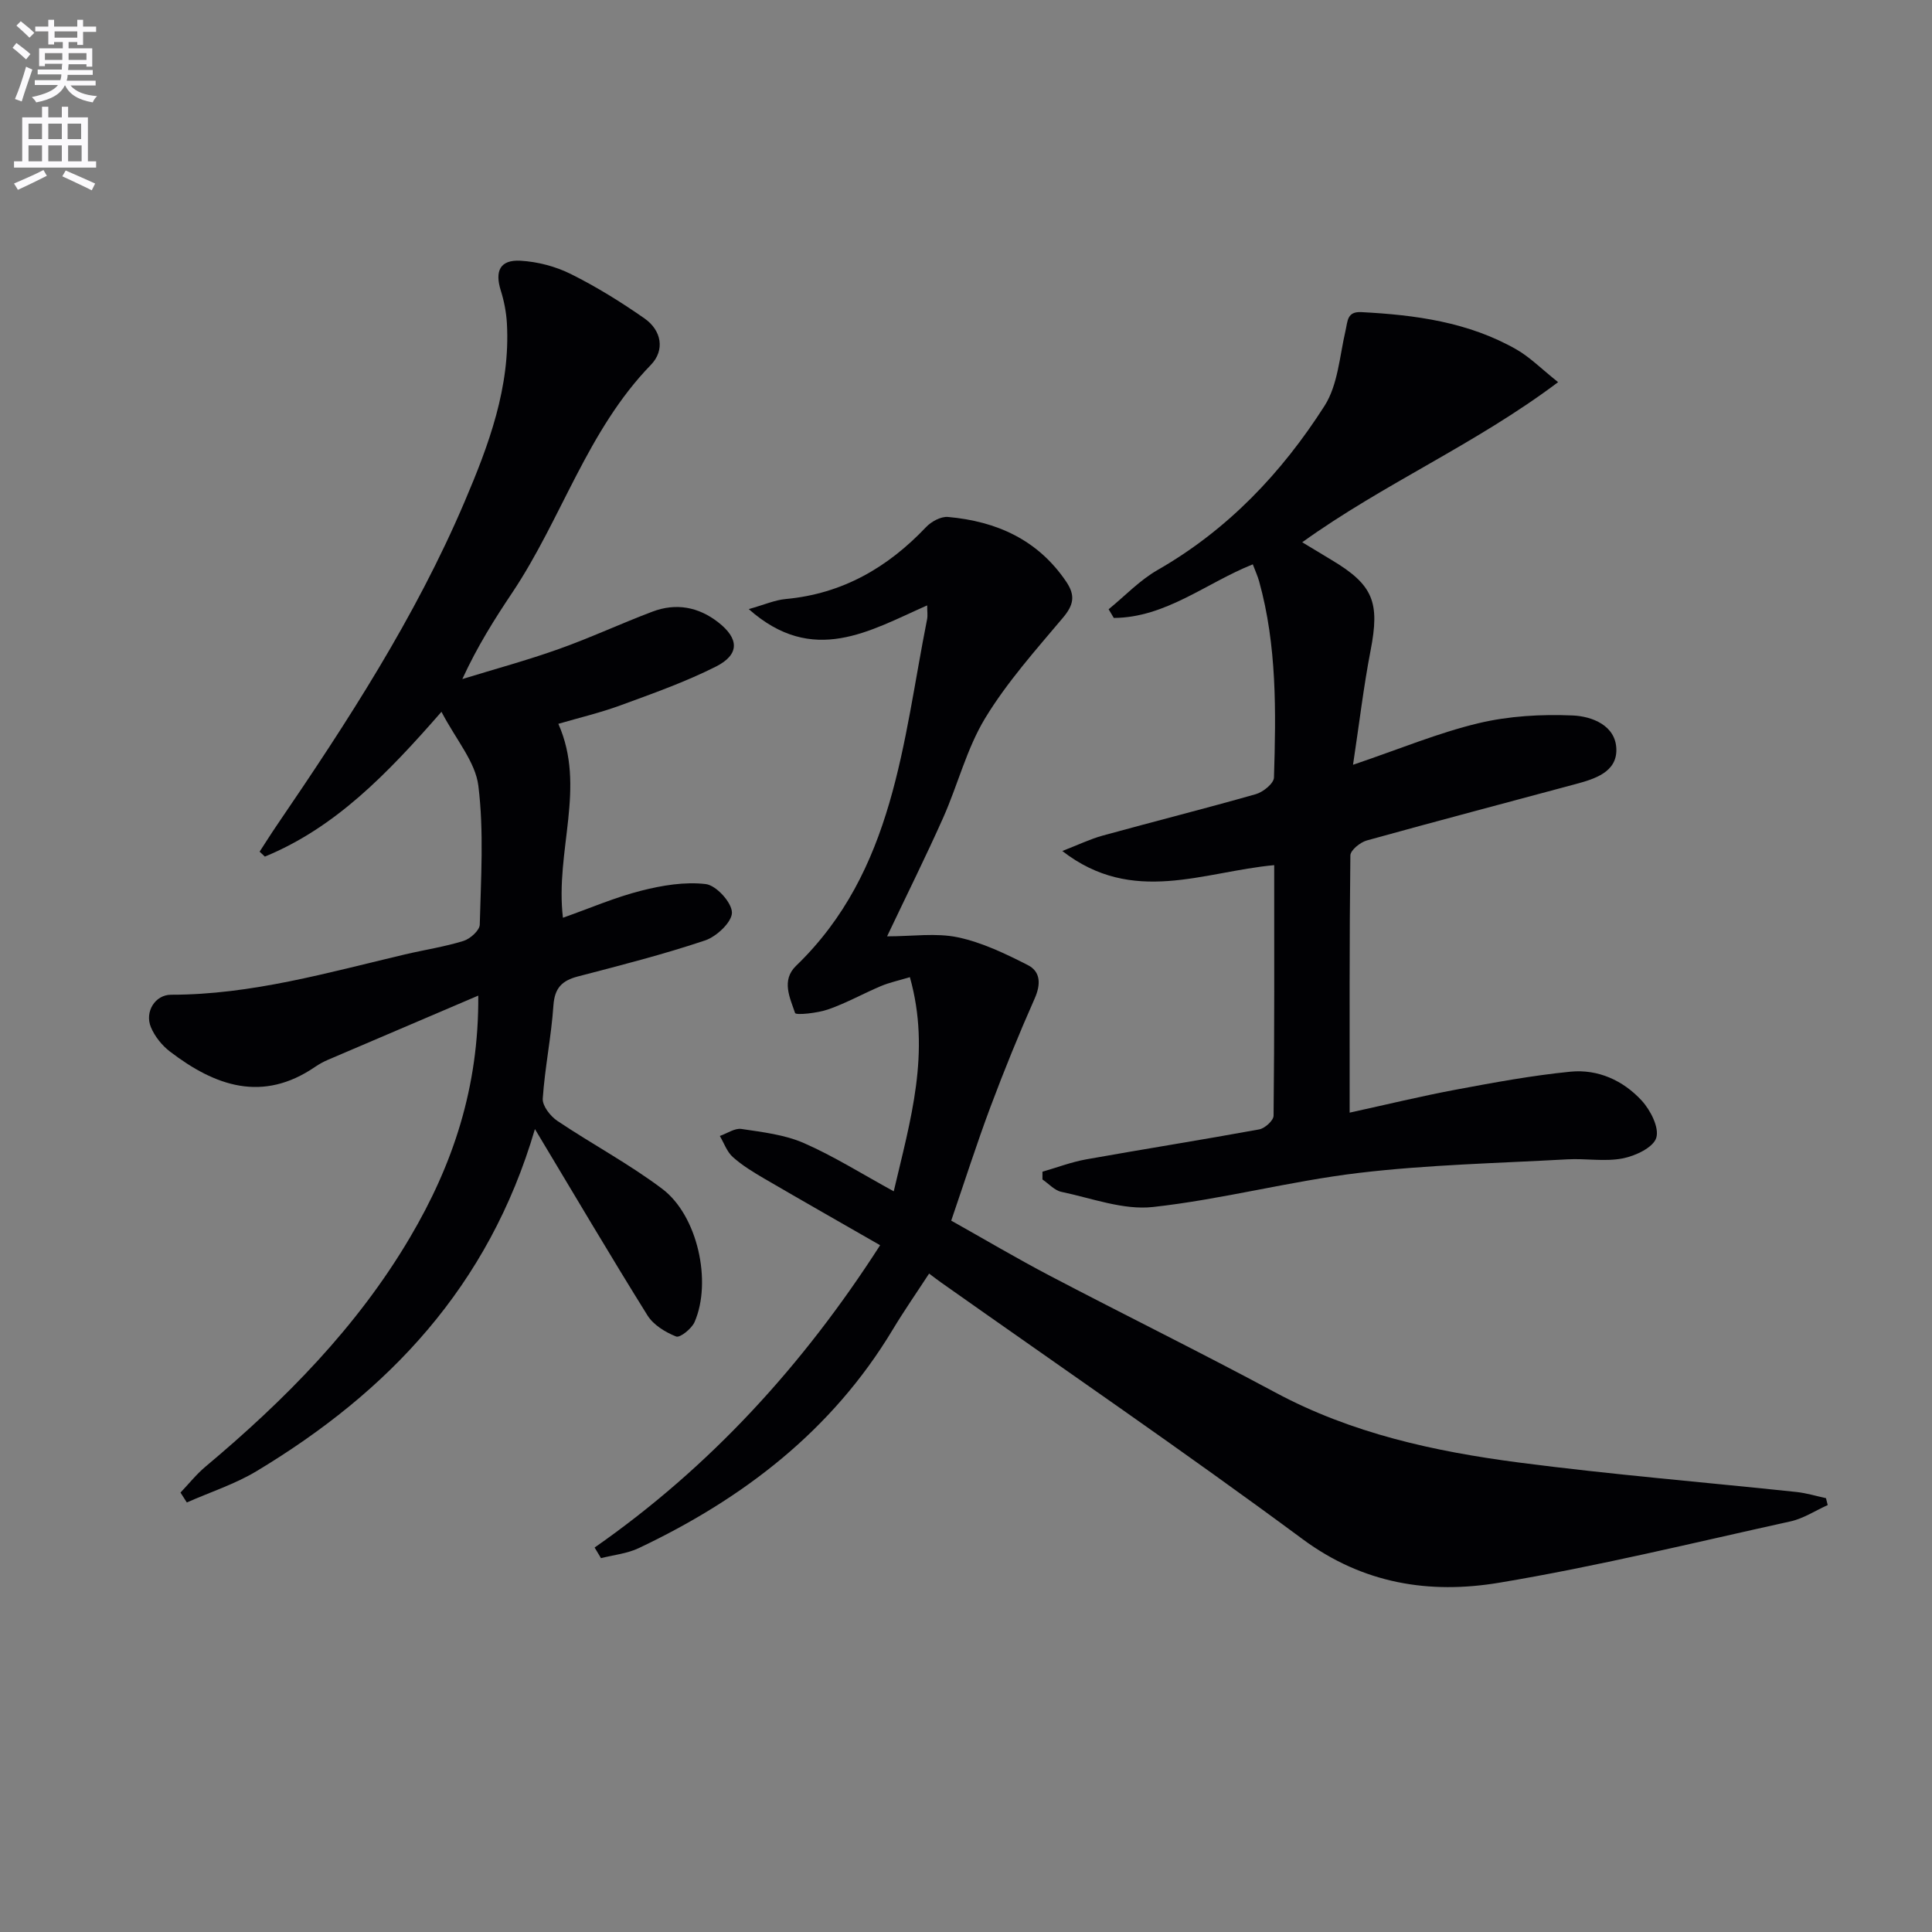 <svg enable-background="new 0 0 400 400" viewBox="0 0 400 400" xmlns="http://www.w3.org/2000/svg"><rect x="0" y="0" width="400" height="400" fill="#808080" stroke="none"/><path d="m2.6 9.9.8-1c.9.7 1.9 1.4 2.9 2.3l-.9 1.1c-1.1-1-2-1.8-2.8-2.4zm.5 10.6c.9-2.1 1.6-4.3 2.3-6.7.4.2.8.4 1.3.6-.7 2.1-1.5 4.3-2.2 6.6zm.3-15.2.9-.9c1 .8 2 1.6 2.8 2.4l-1 1c-.9-.9-1.8-1.7-2.7-2.5zm12.6-1.2h1.2v1.4h2.7v1.1h-2.7v2.7h-1.2v-.6h-1.8v1.3h4.9v3.8h-1.2v-.5h-3.7c0 .4-.1.9-.1 1.2h5.1v1h-5.2c0 .5-.1.9-.2 1.2h6v1h-5.2c1.1 1.3 2.9 2 5.5 2.2-.4.4-.7.8-.9 1.3-2.9-.5-4.8-1.6-5.7-3.5h-.1c-.8 1.7-2.7 2.9-5.9 3.5-.2-.4-.6-.8-.9-1.1 2.8-.6 4.6-1.4 5.4-2.5h-4.8v-1h5.3c.1-.3.2-.7.2-1.2h-4.9v-1h5c0-.4 0-.8.1-1.2h-3.6v.5h-1.2v-3.7h4.9v-1.3h-1.8v.5h-1.2v-2.7h-2.7v-1h2.7v-1.4h1.2v1.4h4.8zm-6.7 8.3h3.6c0-.4 0-.9 0-1.4h-3.6zm1.9-4.6h4.8v-1.3h-4.7v1.3zm6.7 3.2h-3.7v1.4h3.7z" fill="#fbfafc"/><path d="m8.7 22.1h1.3v2.2h2.8v-2.2h1.3v2.2h4.1v9.1h1.7v1.3h-17v-1.3h1.7v-9.1h4.1zm.3 13.1.7 1.2c-1.8.9-3.8 1.9-6 2.9-.2-.4-.5-.8-.8-1.3 2.3-1 4.4-1.9 6.1-2.8zm-3.1-6.4h2.8v-3.2h-2.8zm0 4.6h2.8v-3.3h-2.8zm4.1-4.6h2.8v-3.2h-2.8zm0 4.6h2.8v-3.3h-2.8zm3.6 1.9c2.1.9 4.1 1.8 6.1 2.7l-.7 1.4c-2.2-1.1-4.2-2-6.1-2.9zm3.2-9.7h-2.8v3.2h2.8zm-2.7 7.8h2.8v-3.3h-2.8z" fill="#fbfafc"/><g fill="#010104"><path d="m123.11 320.4c23.96-16.72 43.17-37.77 59.11-62.59-8.14-4.67-16.05-9.17-23.91-13.75-2.29-1.34-4.61-2.74-6.58-4.5-1.23-1.09-1.82-2.89-2.7-4.37 1.5-.52 3.09-1.66 4.48-1.45 4.36.65 8.93 1.18 12.9 2.91 6.2 2.71 11.99 6.37 18.63 10 3.44-14.7 7.73-28.76 3.34-44.34-2.35.71-4.25 1.11-6 1.85-3.67 1.55-7.18 3.53-10.93 4.83-2.21.77-6.67 1.24-6.84.74-1.05-3.13-2.91-6.77.22-9.78 20.35-19.64 22.06-46.31 27.11-71.72.16-.79.02-1.63.02-2.89-11.96 5.28-23.62 12.57-36.94.77 3.18-.89 5.38-1.88 7.66-2.09 11.72-1.08 21.1-6.5 29.06-14.9 1.08-1.14 3.07-2.22 4.53-2.09 10.04.9 18.59 4.69 24.48 13.4 1.93 2.86 1.55 4.81-.66 7.44-5.66 6.72-11.6 13.37-16.13 20.83-3.82 6.3-5.65 13.78-8.68 20.59-3.57 8.01-7.49 15.87-11.62 24.57 5.26 0 10.13-.75 14.65.2 5.02 1.06 9.86 3.39 14.49 5.75 2.67 1.36 2.72 3.99 1.41 6.94-3.27 7.37-6.31 14.86-9.14 22.41-2.84 7.59-5.31 15.33-8.13 23.56 6.7 3.75 13.54 7.81 20.57 11.49 15.46 8.1 31.14 15.82 46.52 24.08 15.81 8.49 32.97 12.23 50.44 14.51 19.1 2.49 38.31 4.07 57.47 6.1 2.06.22 4.08.84 6.11 1.28.12.48.24.95.36 1.43-2.57 1.15-5.03 2.79-7.72 3.38-20.07 4.42-40.08 9.33-60.33 12.7-14.34 2.39-28.11.26-40.67-9.03-24.6-18.2-49.88-35.49-74.87-53.15-.67-.47-1.32-.98-2.46-1.83-2.6 3.99-5.21 7.74-7.56 11.65-12.55 20.86-30.92 34.94-52.55 45.19-2.4 1.14-5.2 1.41-7.82 2.08-.46-.74-.89-1.47-1.32-2.2z"/><path d="m99.02 206.13c-11.05 4.72-21.1 9-31.14 13.3-.91.39-1.8.88-2.62 1.44-10.93 7.48-20.75 3.98-30.09-3.17-1.64-1.26-3.12-3.11-3.92-5.01-1.35-3.22.89-6.74 4.16-6.74 16.64 0 32.46-4.58 48.44-8.35 4.04-.95 8.17-1.57 12.11-2.79 1.39-.43 3.34-2.18 3.37-3.37.24-9.59.88-19.29-.29-28.75-.61-4.96-4.61-9.51-7.64-15.32-11.26 12.9-21.99 23.98-36.56 29.98-.36-.34-.72-.68-1.09-1.02 1.22-1.87 2.4-3.76 3.66-5.6 14.54-21.31 28.58-42.92 38.74-66.76 5.04-11.81 9.53-23.82 8.8-37.01-.13-2.27-.57-4.58-1.25-6.75-1.3-4.1-.18-6.46 4.05-6.23 3.53.2 7.26 1.17 10.43 2.75 5.3 2.64 10.4 5.8 15.26 9.2 3.53 2.47 4.27 6.57 1.31 9.62-13.16 13.56-18.45 31.83-28.67 47.12-3.68 5.5-7.22 11.09-10.36 17.92 6.66-2.05 13.4-3.87 19.96-6.21 6.56-2.33 12.89-5.29 19.41-7.75 4.87-1.84 9.51-.99 13.61 2.21 4.35 3.39 4.45 6.68-.48 9.17-6.33 3.19-13.09 5.58-19.77 8.03-4.17 1.53-8.53 2.56-12.85 3.82 5.83 13.13-.7 26.3.95 40.15 5.66-2 10.82-4.24 16.2-5.6 4.33-1.1 9.02-1.89 13.38-1.37 2.15.26 5.37 3.79 5.41 5.88.03 1.96-3.17 4.98-5.54 5.78-8.64 2.9-17.51 5.16-26.34 7.46-3.3.86-4.83 2.38-5.08 6.01-.44 6.45-1.77 12.83-2.21 19.28-.1 1.5 1.58 3.65 3.03 4.62 7.16 4.81 14.84 8.89 21.71 14.07 7.33 5.52 10.33 19.23 6.69 27.58-.6 1.37-3.01 3.3-3.81 2.99-2.23-.88-4.7-2.39-5.93-4.36-7.7-12.35-15.09-24.9-23.31-38.59-9.59 32.71-30.42 54.43-57.57 70.79-4.51 2.72-9.65 4.37-14.5 6.52-.44-.68-.87-1.37-1.31-2.05 1.72-1.81 3.3-3.8 5.2-5.39 16.42-13.77 31.37-28.86 42.33-47.46 8.83-14.96 14.26-30.98 14.12-50.04z"/><path d="m263.81 179.12c-14.68 1.34-29.29 8.4-43.87-2.93 3.35-1.3 5.79-2.48 8.36-3.19 10.56-2.91 21.18-5.58 31.71-8.58 1.51-.43 3.71-2.21 3.75-3.43.42-13.64.63-27.3-3.07-40.63-.31-1.11-.8-2.16-1.31-3.52-9.64 3.84-18 11.03-28.78 11.1-.36-.6-.72-1.2-1.07-1.8 3.36-2.74 6.42-6 10.14-8.13 14.54-8.33 25.7-20.12 34.56-33.98 2.77-4.34 3.12-10.28 4.34-15.54.47-2.01.29-4.02 3.27-3.87 11.2.58 22.21 2.06 32.14 7.74 2.79 1.6 5.13 3.99 8.61 6.76-17.14 12.89-36.06 20.99-52.98 33.15 2.3 1.39 4.22 2.56 6.15 3.71 8.58 5.14 9.94 8.72 8.01 18.67-1.44 7.42-2.32 14.95-3.64 23.69 9.65-3.27 17.66-6.62 25.99-8.61 6.29-1.5 13.02-1.88 19.5-1.6 3.95.17 8.93 2.04 9.03 7.02.1 4.7-4.46 6.12-8.41 7.18-14.42 3.89-28.87 7.68-43.26 11.68-1.37.38-3.39 2.02-3.4 3.1-.21 17.48-.15 34.96-.15 53.25 7.73-1.69 14.91-3.44 22.16-4.79 7.81-1.46 15.66-2.91 23.56-3.69 5.69-.56 10.92 1.82 14.75 5.99 1.82 1.98 3.67 5.61 3.01 7.71-.63 2.01-4.35 3.76-6.98 4.26-3.69.71-7.64-.03-11.45.19-14.39.8-28.85 1.11-43.14 2.81-14.3 1.7-28.36 5.49-42.66 7.06-6.13.67-12.65-1.83-18.93-3.14-1.42-.3-2.62-1.68-3.92-2.56 0-.54 0-1.07 0-1.61 3.02-.87 5.99-2.01 9.07-2.56 11.92-2.13 23.89-4.02 35.8-6.2 1.17-.21 2.97-1.84 2.98-2.83.19-17.13.13-34.26.13-51.88z"/></g></svg>